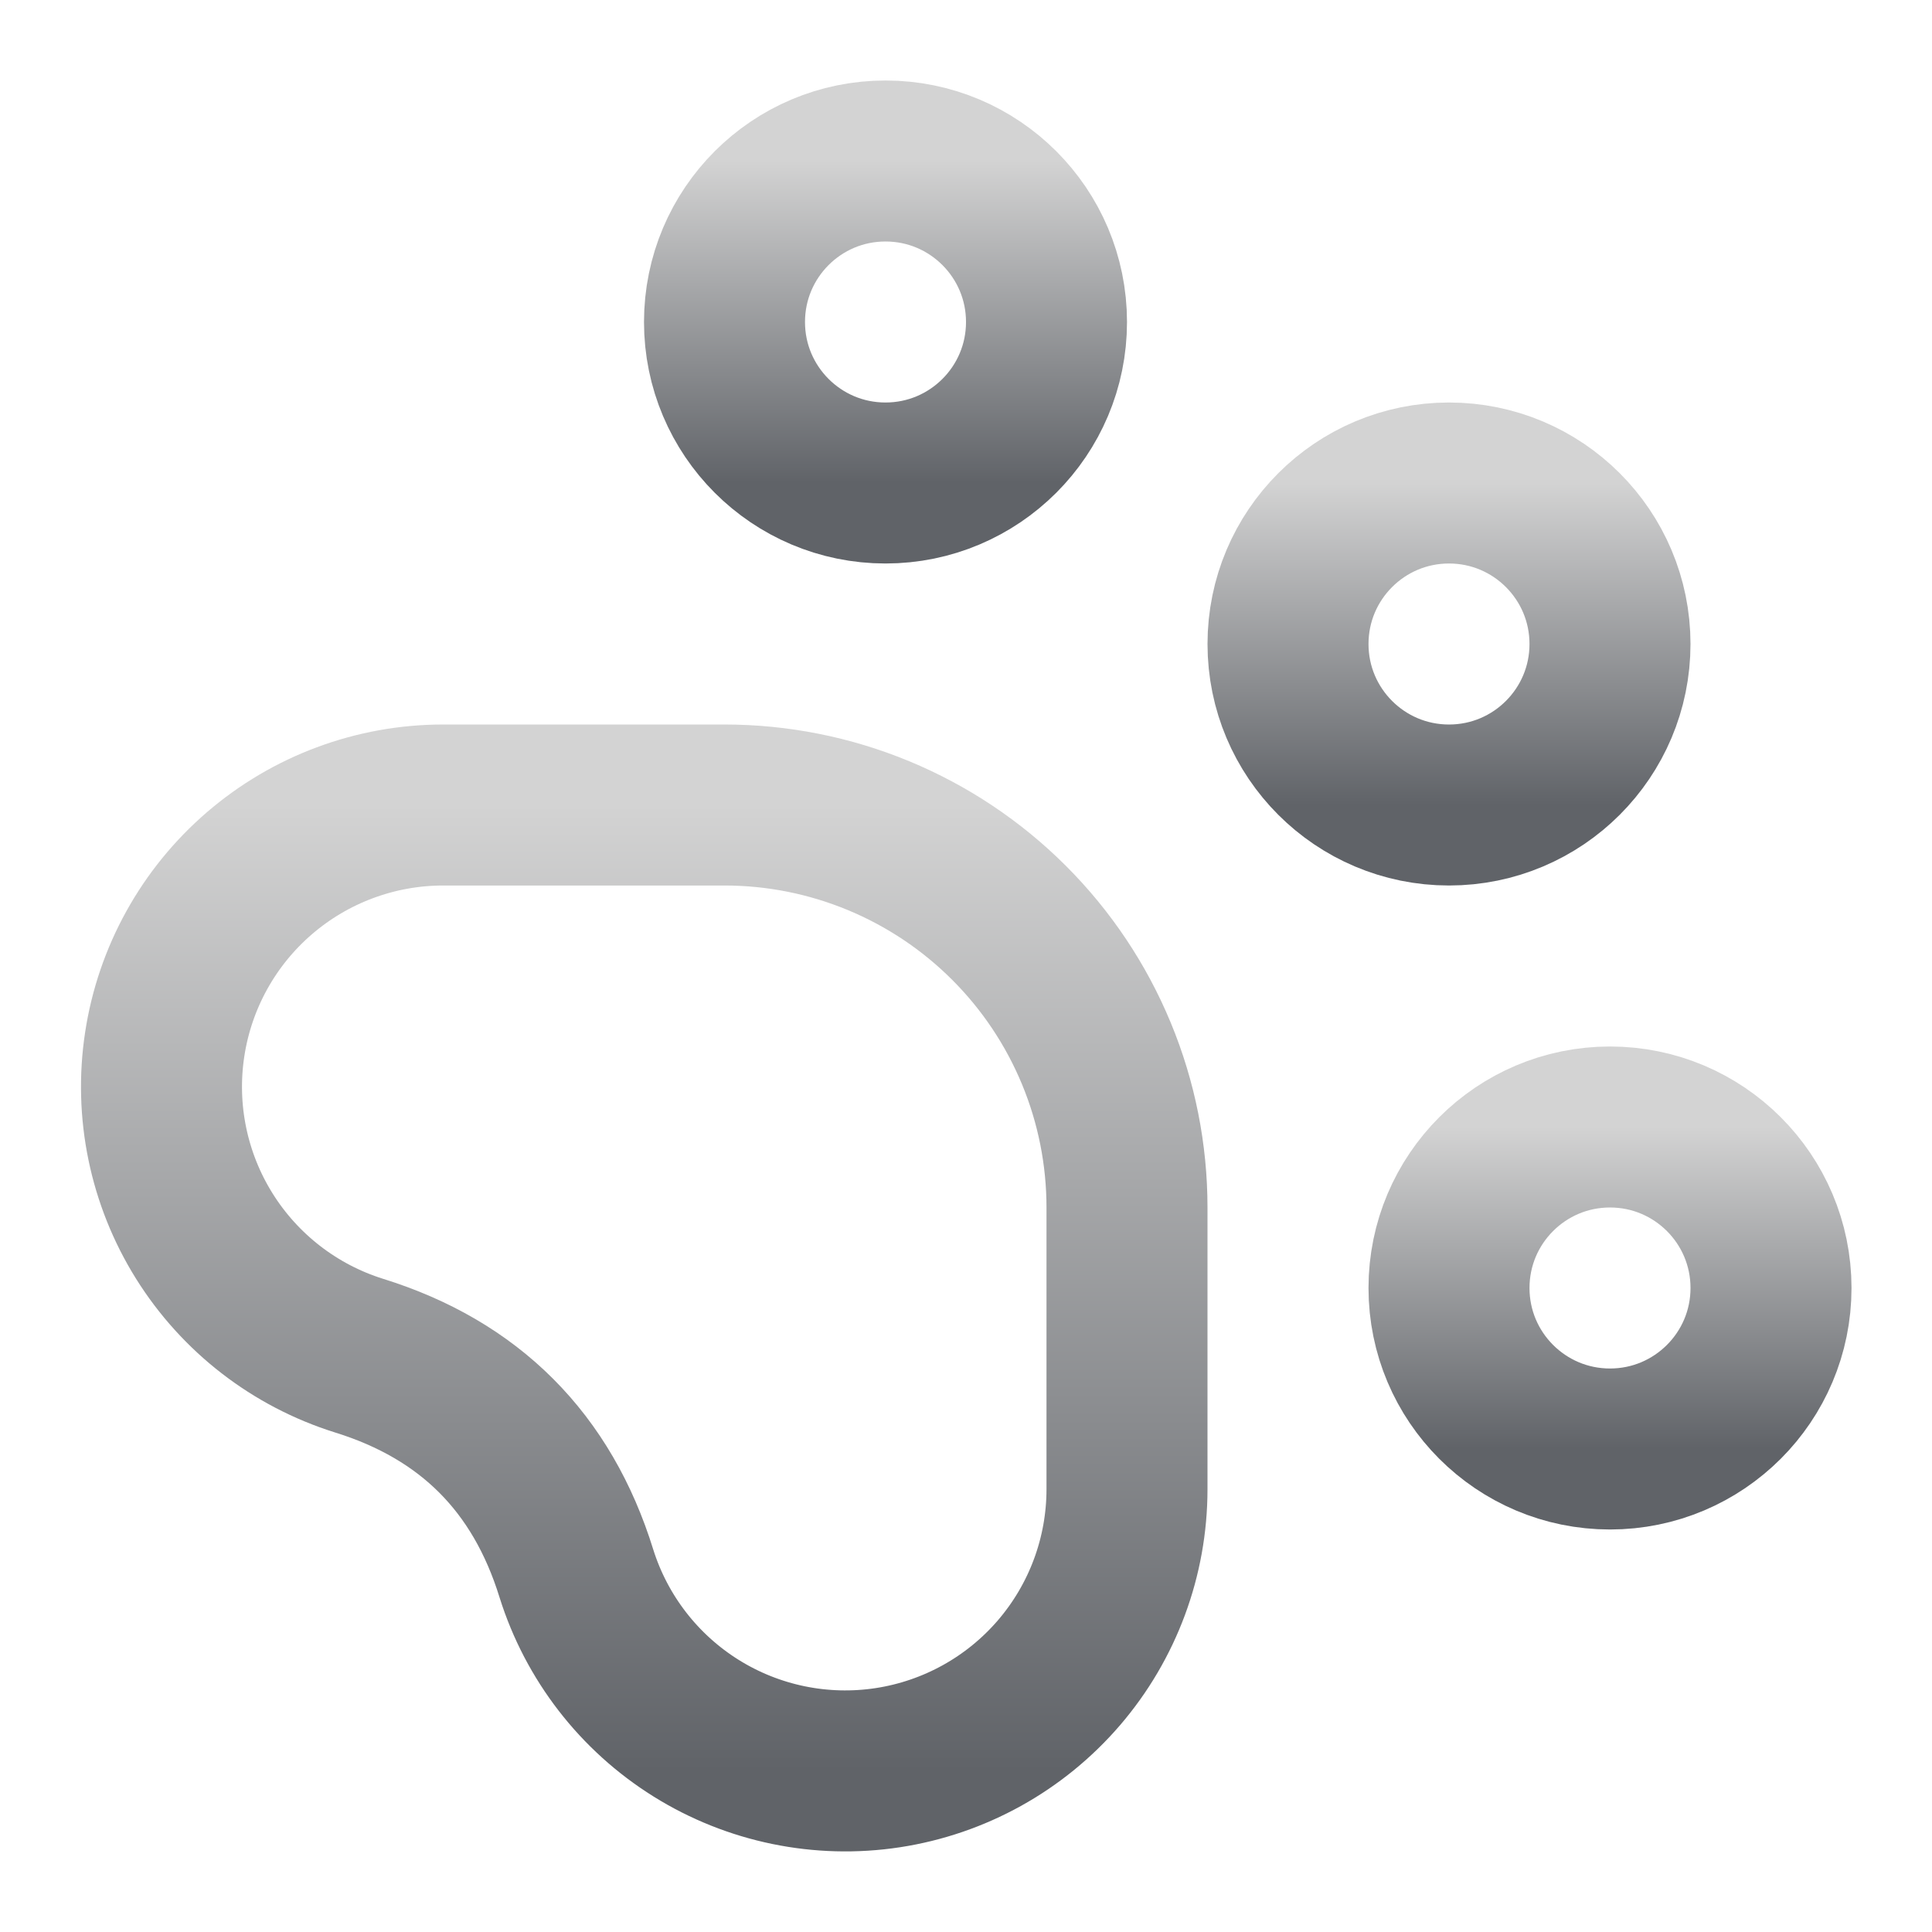 <svg xmlns="http://www.w3.org/2000/svg" width="100" height="100" viewBox="0 0 100 100" fill="none"><path d="M45.833 25C50.436 25 54.167 21.269 54.167 16.667C54.167 12.064 50.436 8.333 45.833 8.333C41.231 8.333 37.5 12.064 37.5 16.667C37.5 21.269 41.231 25 45.833 25Z" stroke="url(#paint0_linear_12_2)" stroke-width="8.333" stroke-linecap="round" stroke-linejoin="round"></path><path d="M75 41.667C79.603 41.667 83.333 37.936 83.333 33.333C83.333 28.731 79.603 25 75 25C70.398 25 66.667 28.731 66.667 33.333C66.667 37.936 70.398 41.667 75 41.667Z" stroke="url(#paint1_linear_12_2)" stroke-width="8.333" stroke-linecap="round" stroke-linejoin="round"></path><path d="M83.333 75C87.936 75 91.667 71.269 91.667 66.667C91.667 62.064 87.936 58.333 83.333 58.333C78.731 58.333 75 62.064 75 66.667C75 71.269 78.731 75 83.333 75Z" stroke="url(#paint2_linear_12_2)" stroke-width="8.333" stroke-linecap="round" stroke-linejoin="round"></path><path d="M37.5 41.667C40.236 41.667 42.945 42.206 45.473 43.253C48 44.3 50.297 45.834 52.231 47.769C54.166 49.703 55.701 52 56.748 54.528C57.795 57.055 58.333 59.764 58.333 62.5V77.083C58.332 80.569 57.083 83.938 54.812 86.582C52.541 89.225 49.398 90.968 45.953 91.495C42.507 92.021 38.987 91.296 36.031 89.451C33.074 87.606 30.875 84.763 29.833 81.438C28.056 75.701 24.306 71.945 18.583 70.167C15.259 69.126 12.418 66.929 10.572 63.974C8.727 61.019 8.001 57.502 8.525 54.058C9.048 50.614 10.787 47.471 13.427 45.199C16.067 42.926 19.433 41.673 22.917 41.667H37.5Z" stroke="url(#paint3_linear_12_2)" stroke-width="8.333" stroke-linecap="round" stroke-linejoin="round"></path><defs><linearGradient id="paint0_linear_12_2" x1="45.833" y1="8.333" x2="45.833" y2="25" gradientUnits="userSpaceOnUse"><stop stop-color="#D3D3D3"></stop><stop offset="1" stop-color="#606368"></stop></linearGradient><linearGradient id="paint1_linear_12_2" x1="75" y1="25" x2="75" y2="41.667" gradientUnits="userSpaceOnUse"><stop stop-color="#D3D3D3"></stop><stop offset="1" stop-color="#606368"></stop></linearGradient><linearGradient id="paint2_linear_12_2" x1="83.333" y1="58.333" x2="83.333" y2="75" gradientUnits="userSpaceOnUse"><stop stop-color="#D3D3D3"></stop><stop offset="1" stop-color="#606368"></stop></linearGradient><linearGradient id="paint3_linear_12_2" x1="33.346" y1="41.667" x2="33.346" y2="91.662" gradientUnits="userSpaceOnUse"><stop stop-color="#D3D3D3"></stop><stop offset="1" stop-color="#606368"></stop></linearGradient></defs></svg>